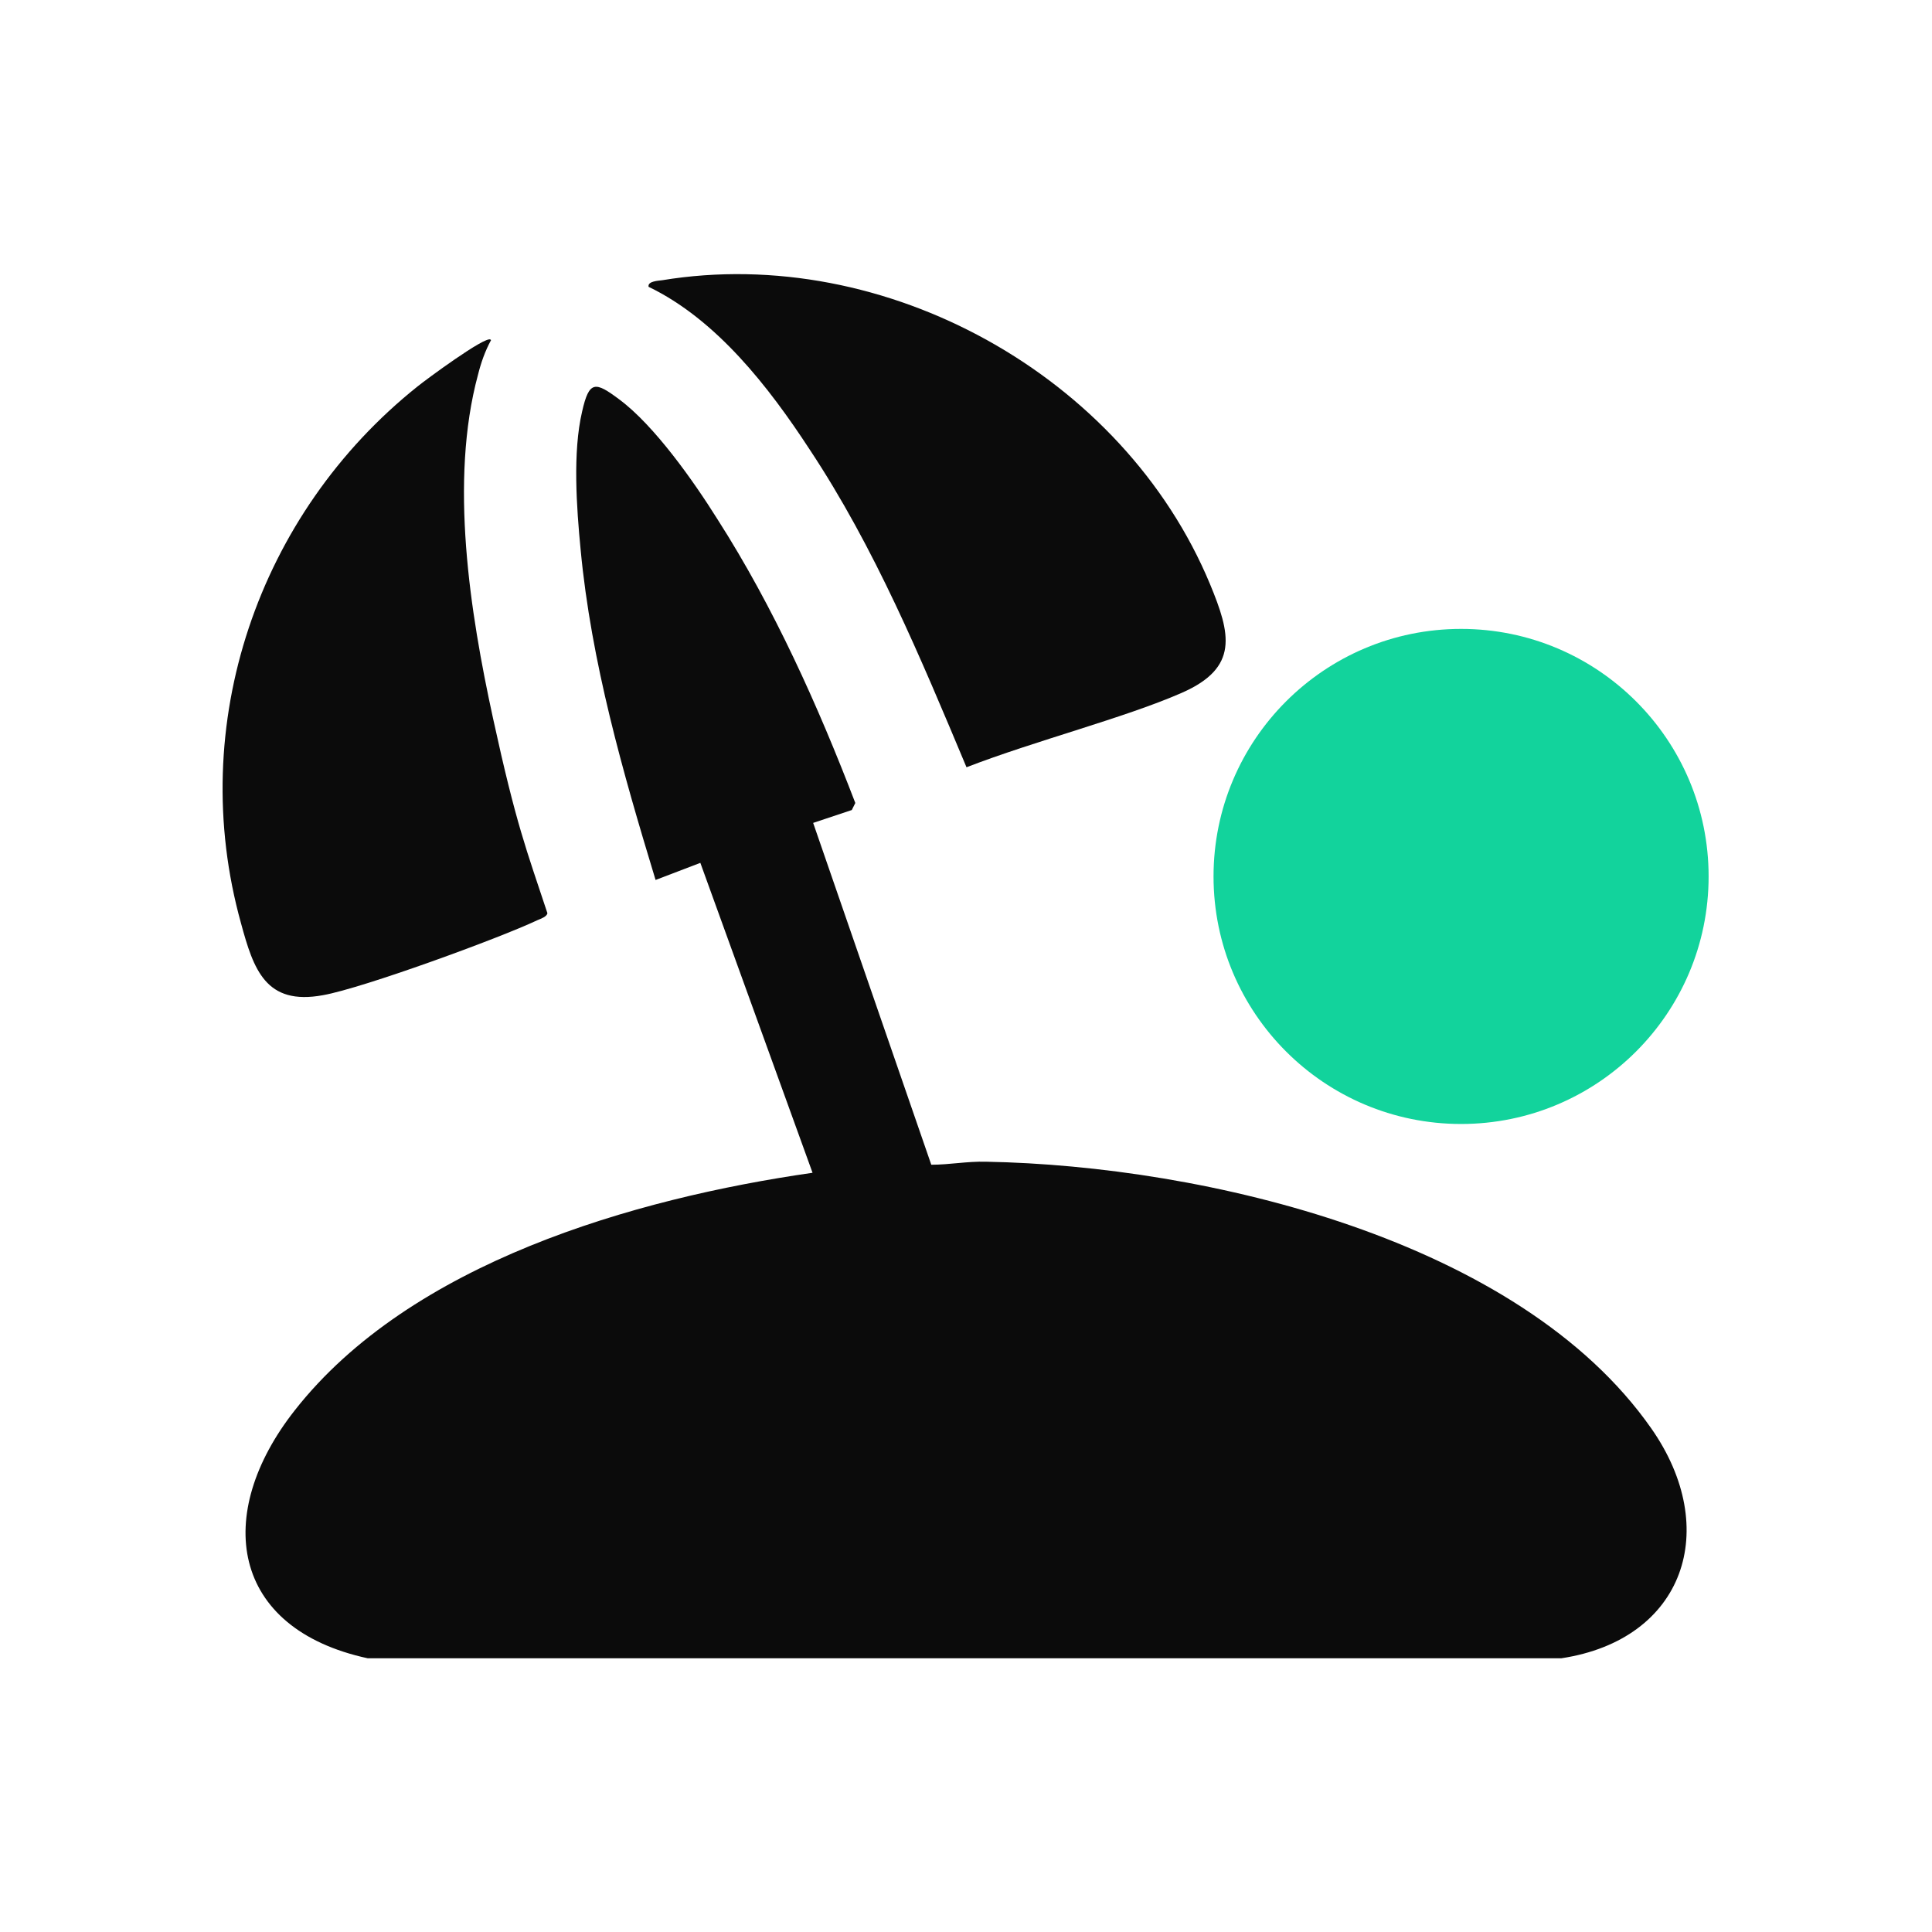 <?xml version="1.0" encoding="UTF-8"?>
<svg id="Layer_1" xmlns="http://www.w3.org/2000/svg" version="1.1" viewBox="0 0 384 384">
  <!-- Generator: Adobe Illustrator 29.3.1, SVG Export Plug-In . SVG Version: 2.1.0 Build 151)  -->
  <defs>
    <style>
      .st0 {
        fill: #0b0b0b;
      }

      .st1 {
        fill: #12d39c;
      }
    </style>
  </defs>
  <path class="st0" d="M161.6,163.5l23.5,68c3.7,0,7.1-.7,10.9-.6,43.4.8,105.9,15.4,132.2,53,14,20,6.6,42-17.9,45.7H73.1c-27.3-5.9-30.8-28.6-14.5-49.3,23-29.3,67.4-42.1,102.9-47.2l-22.3-61.6-8.9,3.4c-6.5-21.4-12.8-43.3-14.9-65.7-.8-8.3-1.6-19.3.3-27.4,1.4-6.2,2.6-6,7.4-2.4,7,5.2,14.8,16.3,19.5,23.8,11.2,17.5,20,37.1,27.4,56.4l-.7,1.4-7.8,2.6Z"/>
  <circle class="st1" cx="290.4" cy="174.2" r="49.2"/>
  <path class="st0" d="M97.6,67.6c-1.2,2.2-2,4.5-2.6,6.9-5.7,21.1-1.6,47.2,3,68.3s6.6,26,10.8,38.7c-.1.7-1.3,1.1-2,1.4-7.6,3.6-34.7,13.5-42.6,14.9-11.4,2.1-13.8-5.1-16.3-14.3-11-39.5,3.4-81.4,35.1-106.7,1.6-1.3,13.5-10.1,14.5-9.3Z"/>
  <path class="st0" d="M128.9,56.9c-.1-1,1.9-1.1,2.7-1.2,44.4-7.3,91.7,19,108.9,60.4,4.1,9.9,5.8,16.6-5.6,21.6s-29.1,9.5-42.8,14.8c-9.1-21.7-18.2-43.6-31.2-63.2-8.1-12.4-18.5-25.8-32-32.3Z"/>
</svg>
